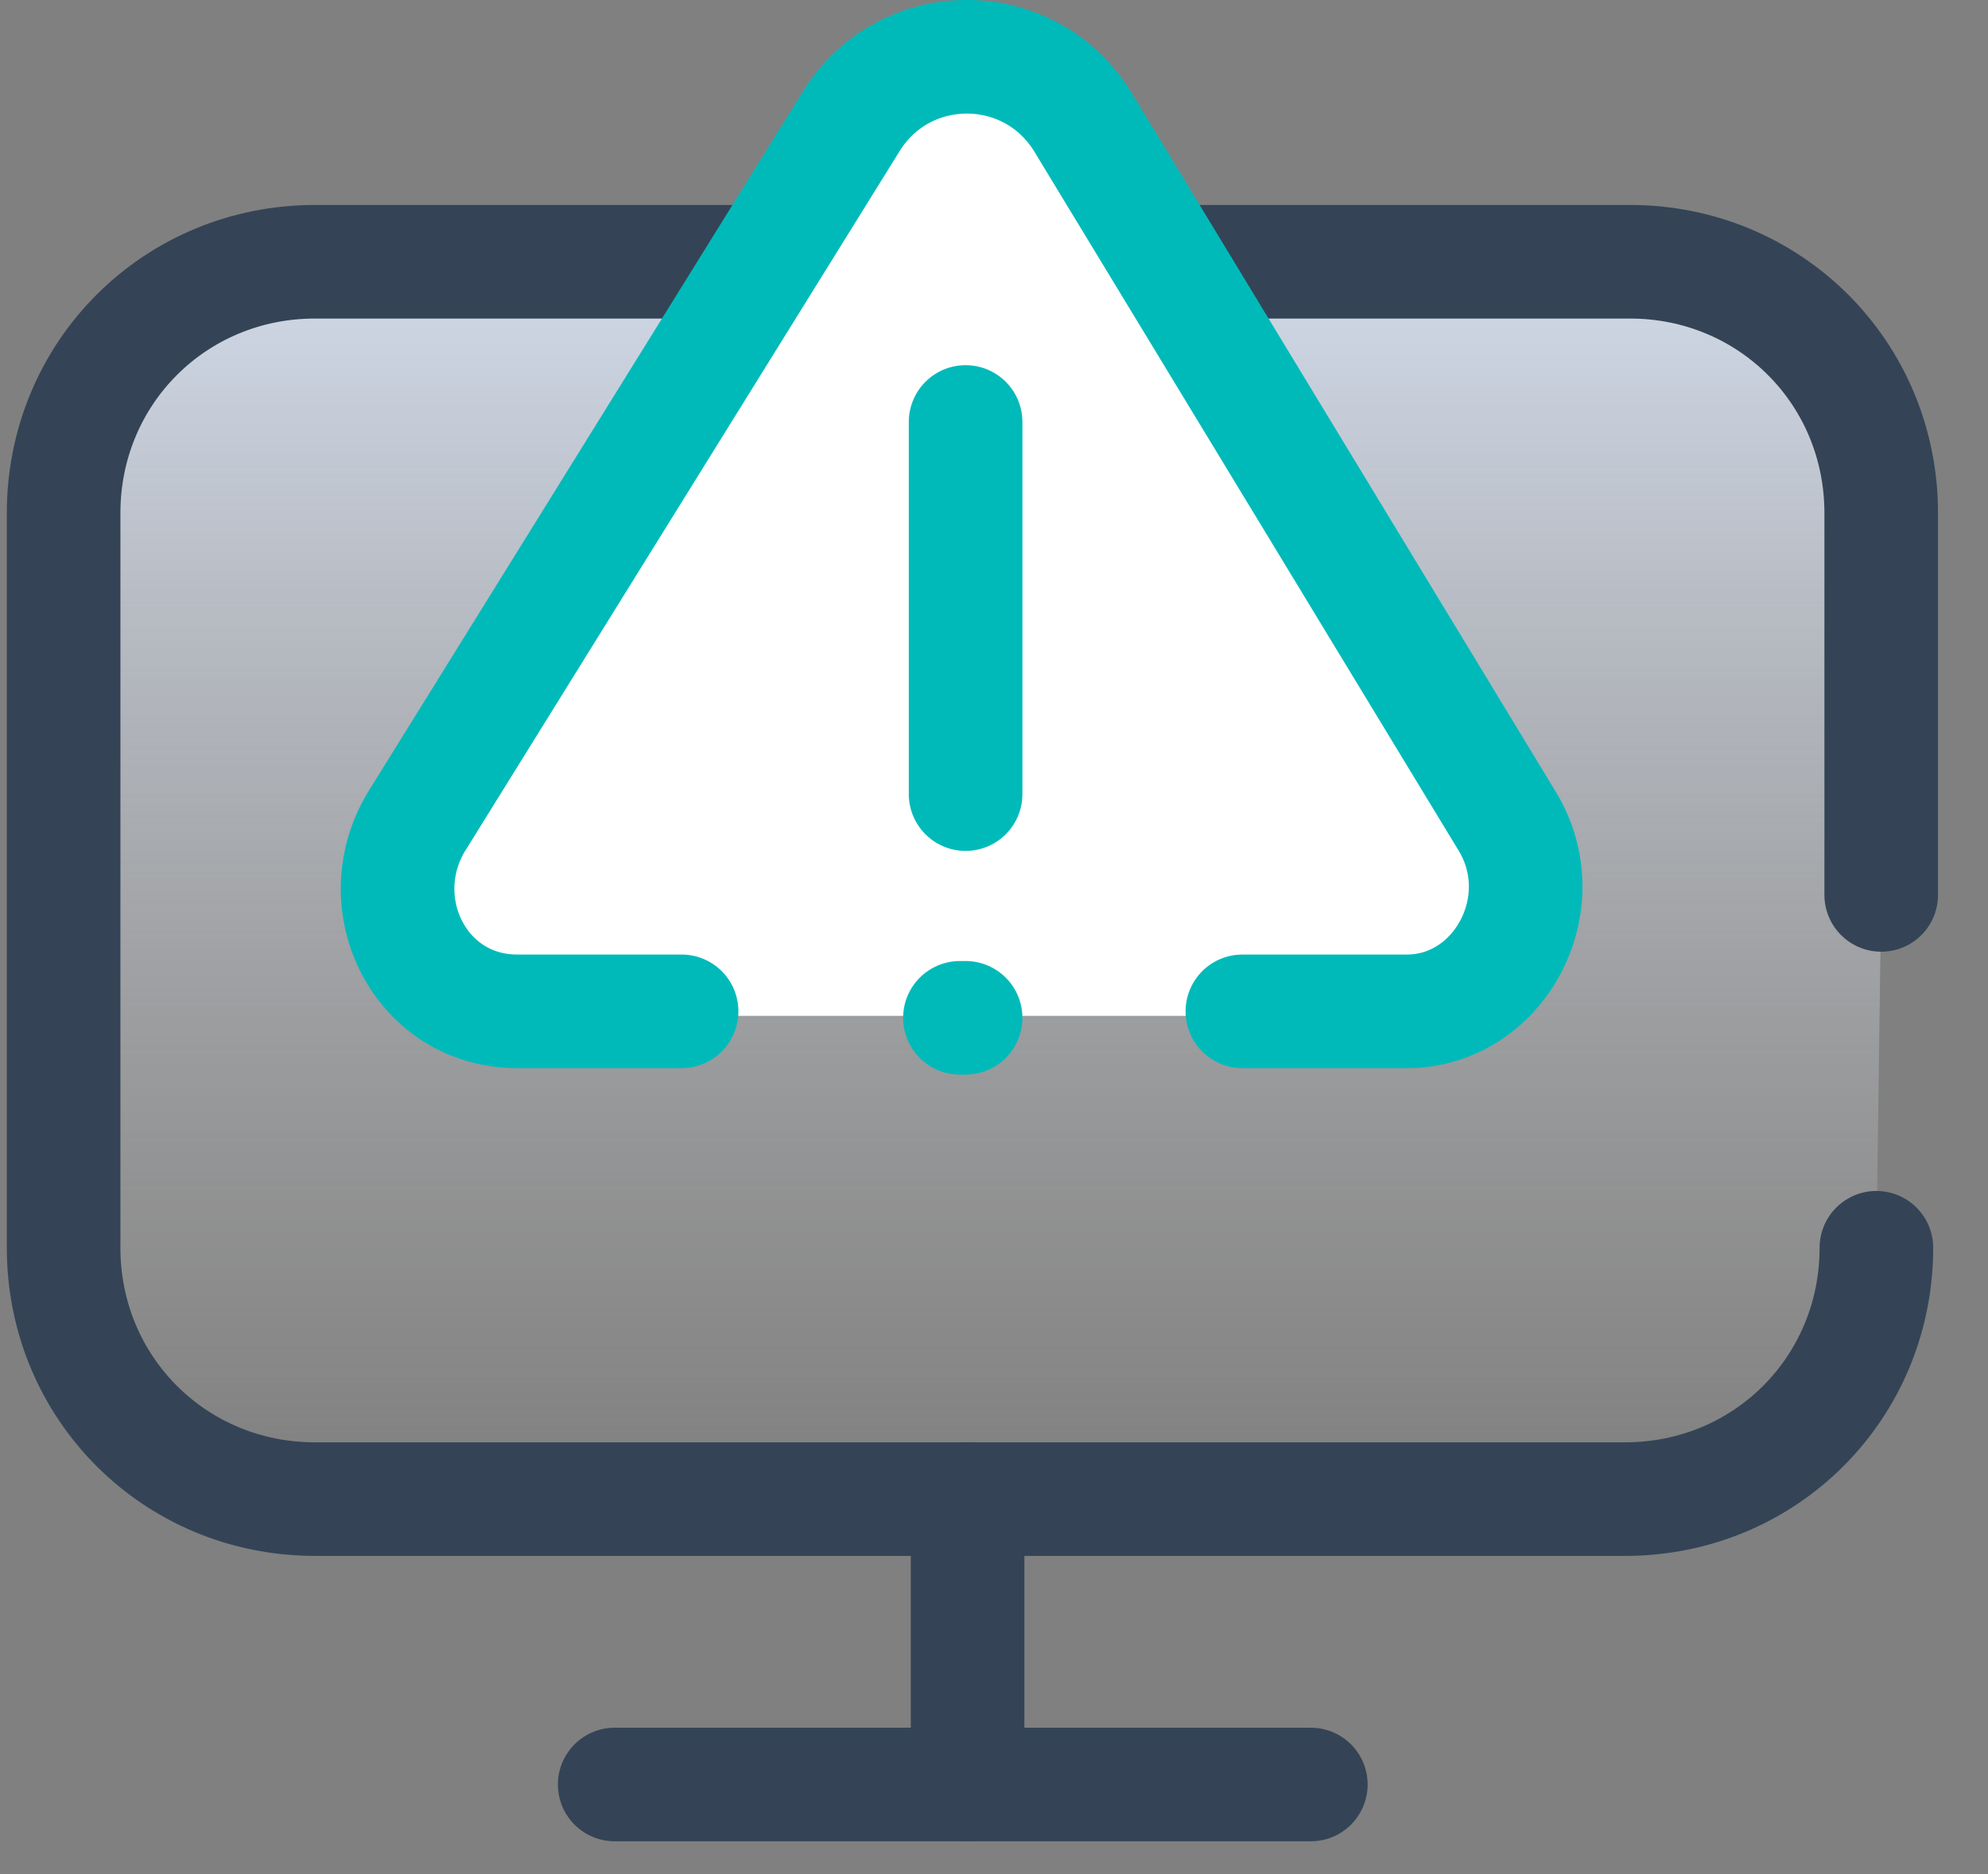 <svg width="35" height="33" viewBox="0 0 35 33" fill="none" xmlns="http://www.w3.org/2000/svg">
    <rect x="0" y="0" width="35" height="33" fill="#808080" stroke="none"/>
    <path d="M33.035 21.971C33.035 24.439 31.078 26.397 28.61 26.397H5.546C3.078 26.397 1.12 24.439 1.12 21.971V9.035C1.12 6.567 3.078 4.609 5.546 4.609H28.695C31.163 4.609 33.12 6.567 33.12 9.035V15.758" fill="url(#paint0_linear_17911_20096)"/>
    <path d="M33.035 21.971C33.035 24.439 31.078 26.397 28.61 26.397H5.546C3.078 26.397 1.12 24.439 1.12 21.971V9.035C1.12 6.567 3.078 4.609 5.546 4.609H28.695C31.163 4.609 33.12 6.567 33.12 9.035V15.758" stroke="#344456" stroke-width="2" stroke-miterlimit="10" stroke-linecap="round"/>
    <path d="M17.035 26.398V31.42" stroke="#344456" stroke-width="2" stroke-miterlimit="10" stroke-linecap="round"/>
    <path d="M10.822 31.422H23.078" stroke="#344456" stroke-width="2" stroke-miterlimit="10" stroke-linecap="round"/>
    <path d="M22.056 17.887H24.95C26.567 17.887 27.588 16.014 26.737 14.568L19.248 2.227C18.311 0.695 16.099 0.695 15.162 2.227L7.503 14.568C6.652 16.014 7.588 17.887 9.29 17.887H12.184" fill="white"/>
    <path d="M21.873 17.808H24.766C26.383 17.808 27.404 15.936 26.553 14.489L19.064 2.149C18.128 0.617 15.915 0.617 14.979 2.149L7.319 14.489C6.468 15.936 7.404 17.808 9.107 17.808H12" stroke="#00BABA" stroke-width="2" stroke-miterlimit="10" stroke-linecap="round"/>
    <path d="M17 7.43V13.983" stroke="#00BABA" stroke-width="2" stroke-miterlimit="10" stroke-linecap="round"/>
    <path d="M17 17.922H16.9" stroke="#00BABA" stroke-width="2" stroke-miterlimit="10" stroke-linecap="round"/>
    <defs>
        <linearGradient id="paint0_linear_17911_20096" x1="17.12" y1="4.609" x2="17.12" y2="26.397" gradientUnits="userSpaceOnUse">
            <stop stop-color="#D0D9E8"/>
            <stop offset="1" stop-color="#C4C4C4" stop-opacity="0"/>
        </linearGradient>
    </defs>
</svg>
